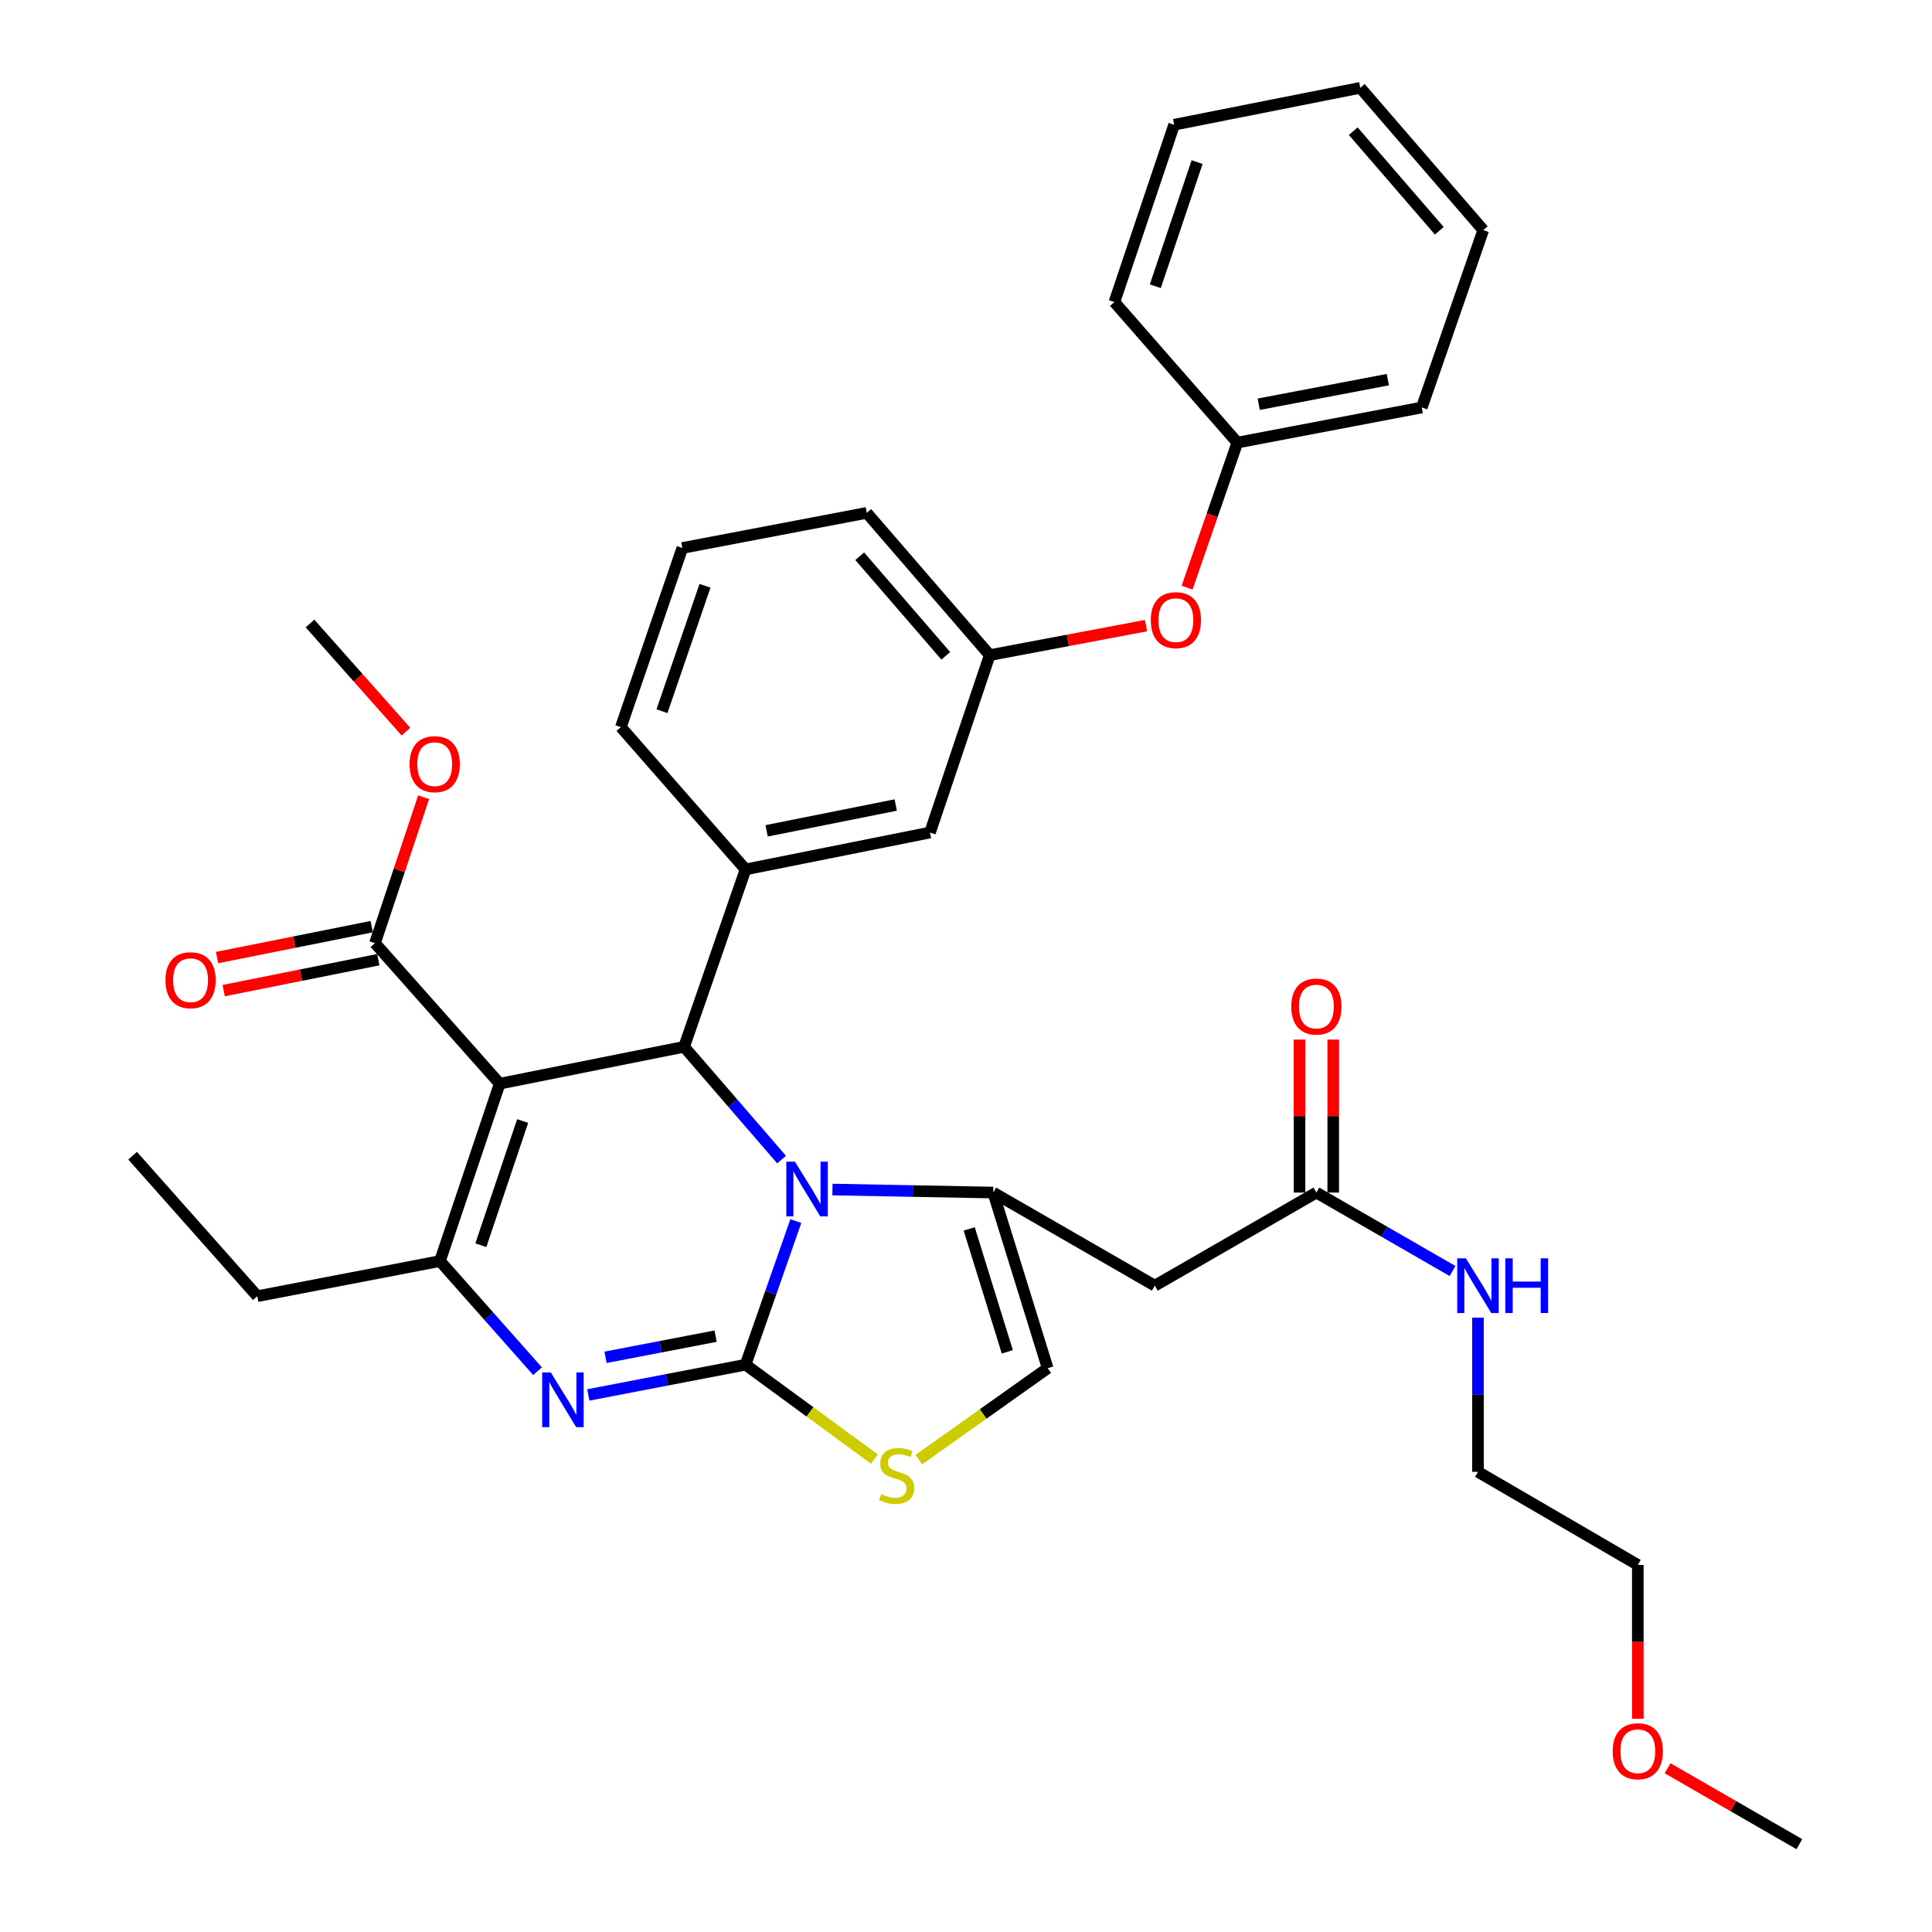 <?xml version='1.0' encoding='iso-8859-1'?>
<svg version='1.1' baseProfile='full'
              xmlns='http://www.w3.org/2000/svg'
                      xmlns:rdkit='http://www.rdkit.org/xml'
                      xmlns:xlink='http://www.w3.org/1999/xlink'
                  xml:space='preserve'
width='1000px' height='1000px' viewBox='0 0 1000 1000'>
<!-- END OF HEADER -->
<rect style='opacity:1.0;fill:#FFFFFF;stroke:none' width='1000' height='1000' x='0' y='0'> </rect>
<path class='bond-0' d='M 847.728,889.63 L 847.728,849.814' style='fill:none;fill-rule:evenodd;stroke:#FF0000;stroke-width:6px;stroke-linecap:butt;stroke-linejoin:miter;stroke-opacity:1' />
<path class='bond-0' d='M 847.728,849.814 L 847.728,809.997' style='fill:none;fill-rule:evenodd;stroke:#000000;stroke-width:6px;stroke-linecap:butt;stroke-linejoin:miter;stroke-opacity:1' />
<path class='bond-1' d='M 863.141,915.24 L 897.25,934.893' style='fill:none;fill-rule:evenodd;stroke:#FF0000;stroke-width:6px;stroke-linecap:butt;stroke-linejoin:miter;stroke-opacity:1' />
<path class='bond-1' d='M 897.25,934.893 L 931.358,954.545' style='fill:none;fill-rule:evenodd;stroke:#000000;stroke-width:6px;stroke-linecap:butt;stroke-linejoin:miter;stroke-opacity:1' />
<path class='bond-2' d='M 681.359,617.272 L 716.602,637.577' style='fill:none;fill-rule:evenodd;stroke:#000000;stroke-width:6px;stroke-linecap:butt;stroke-linejoin:miter;stroke-opacity:1' />
<path class='bond-2' d='M 716.602,637.577 L 751.846,657.881' style='fill:none;fill-rule:evenodd;stroke:#0000FF;stroke-width:6px;stroke-linecap:butt;stroke-linejoin:miter;stroke-opacity:1' />
<path class='bond-3' d='M 690.079,617.272 L 690.079,577.676' style='fill:none;fill-rule:evenodd;stroke:#000000;stroke-width:6px;stroke-linecap:butt;stroke-linejoin:miter;stroke-opacity:1' />
<path class='bond-3' d='M 690.079,577.676 L 690.079,538.079' style='fill:none;fill-rule:evenodd;stroke:#FF0000;stroke-width:6px;stroke-linecap:butt;stroke-linejoin:miter;stroke-opacity:1' />
<path class='bond-3' d='M 672.638,617.272 L 672.638,577.676' style='fill:none;fill-rule:evenodd;stroke:#000000;stroke-width:6px;stroke-linecap:butt;stroke-linejoin:miter;stroke-opacity:1' />
<path class='bond-3' d='M 672.638,577.676 L 672.638,538.079' style='fill:none;fill-rule:evenodd;stroke:#FF0000;stroke-width:6px;stroke-linecap:butt;stroke-linejoin:miter;stroke-opacity:1' />
<path class='bond-4' d='M 681.359,617.272 L 597.729,665.458' style='fill:none;fill-rule:evenodd;stroke:#000000;stroke-width:6px;stroke-linecap:butt;stroke-linejoin:miter;stroke-opacity:1' />
<path class='bond-5' d='M 764.999,682.027 L 764.999,721.924' style='fill:none;fill-rule:evenodd;stroke:#0000FF;stroke-width:6px;stroke-linecap:butt;stroke-linejoin:miter;stroke-opacity:1' />
<path class='bond-5' d='M 764.999,721.924 L 764.999,761.821' style='fill:none;fill-rule:evenodd;stroke:#000000;stroke-width:6px;stroke-linecap:butt;stroke-linejoin:miter;stroke-opacity:1' />
<path class='bond-6' d='M 764.999,761.821 L 847.728,809.997' style='fill:none;fill-rule:evenodd;stroke:#000000;stroke-width:6px;stroke-linecap:butt;stroke-linejoin:miter;stroke-opacity:1' />
<path class='bond-7' d='M 304.512,722.017 L 345.209,714.192' style='fill:none;fill-rule:evenodd;stroke:#0000FF;stroke-width:6px;stroke-linecap:butt;stroke-linejoin:miter;stroke-opacity:1' />
<path class='bond-7' d='M 345.209,714.192 L 385.906,706.368' style='fill:none;fill-rule:evenodd;stroke:#000000;stroke-width:6px;stroke-linecap:butt;stroke-linejoin:miter;stroke-opacity:1' />
<path class='bond-7' d='M 313.428,702.542 L 341.916,697.065' style='fill:none;fill-rule:evenodd;stroke:#0000FF;stroke-width:6px;stroke-linecap:butt;stroke-linejoin:miter;stroke-opacity:1' />
<path class='bond-7' d='M 341.916,697.065 L 370.404,691.588' style='fill:none;fill-rule:evenodd;stroke:#000000;stroke-width:6px;stroke-linecap:butt;stroke-linejoin:miter;stroke-opacity:1' />
<path class='bond-8' d='M 278.226,709.718 L 252.975,681.222' style='fill:none;fill-rule:evenodd;stroke:#0000FF;stroke-width:6px;stroke-linecap:butt;stroke-linejoin:miter;stroke-opacity:1' />
<path class='bond-8' d='M 252.975,681.222 L 227.724,652.726' style='fill:none;fill-rule:evenodd;stroke:#000000;stroke-width:6px;stroke-linecap:butt;stroke-linejoin:miter;stroke-opacity:1' />
<path class='bond-9' d='M 354.095,541.82 L 379.324,571.014' style='fill:none;fill-rule:evenodd;stroke:#000000;stroke-width:6px;stroke-linecap:butt;stroke-linejoin:miter;stroke-opacity:1' />
<path class='bond-9' d='M 379.324,571.014 L 404.553,600.208' style='fill:none;fill-rule:evenodd;stroke:#0000FF;stroke-width:6px;stroke-linecap:butt;stroke-linejoin:miter;stroke-opacity:1' />
<path class='bond-10' d='M 354.095,541.82 L 258.634,560.908' style='fill:none;fill-rule:evenodd;stroke:#000000;stroke-width:6px;stroke-linecap:butt;stroke-linejoin:miter;stroke-opacity:1' />
<path class='bond-11' d='M 354.095,541.82 L 385.906,450.002' style='fill:none;fill-rule:evenodd;stroke:#000000;stroke-width:6px;stroke-linecap:butt;stroke-linejoin:miter;stroke-opacity:1' />
<path class='bond-12' d='M 258.634,560.908 L 194.092,488.179' style='fill:none;fill-rule:evenodd;stroke:#000000;stroke-width:6px;stroke-linecap:butt;stroke-linejoin:miter;stroke-opacity:1' />
<path class='bond-13' d='M 258.634,560.908 L 227.724,652.726' style='fill:none;fill-rule:evenodd;stroke:#000000;stroke-width:6px;stroke-linecap:butt;stroke-linejoin:miter;stroke-opacity:1' />
<path class='bond-13' d='M 270.527,580.246 L 248.89,644.518' style='fill:none;fill-rule:evenodd;stroke:#000000;stroke-width:6px;stroke-linecap:butt;stroke-linejoin:miter;stroke-opacity:1' />
<path class='bond-14' d='M 227.724,652.726 L 133.184,670.904' style='fill:none;fill-rule:evenodd;stroke:#000000;stroke-width:6px;stroke-linecap:butt;stroke-linejoin:miter;stroke-opacity:1' />
<path class='bond-15' d='M 411.927,632.019 L 398.917,669.193' style='fill:none;fill-rule:evenodd;stroke:#0000FF;stroke-width:6px;stroke-linecap:butt;stroke-linejoin:miter;stroke-opacity:1' />
<path class='bond-15' d='M 398.917,669.193 L 385.906,706.368' style='fill:none;fill-rule:evenodd;stroke:#000000;stroke-width:6px;stroke-linecap:butt;stroke-linejoin:miter;stroke-opacity:1' />
<path class='bond-16' d='M 430.876,615.699 L 472.482,616.486' style='fill:none;fill-rule:evenodd;stroke:#0000FF;stroke-width:6px;stroke-linecap:butt;stroke-linejoin:miter;stroke-opacity:1' />
<path class='bond-16' d='M 472.482,616.486 L 514.089,617.272' style='fill:none;fill-rule:evenodd;stroke:#000000;stroke-width:6px;stroke-linecap:butt;stroke-linejoin:miter;stroke-opacity:1' />
<path class='bond-17' d='M 385.906,706.368 L 419.247,730.788' style='fill:none;fill-rule:evenodd;stroke:#000000;stroke-width:6px;stroke-linecap:butt;stroke-linejoin:miter;stroke-opacity:1' />
<path class='bond-17' d='M 419.247,730.788 L 452.588,755.208' style='fill:none;fill-rule:evenodd;stroke:#CCCC00;stroke-width:6px;stroke-linecap:butt;stroke-linejoin:miter;stroke-opacity:1' />
<path class='bond-18' d='M 475.567,755.493 L 508.921,731.836' style='fill:none;fill-rule:evenodd;stroke:#CCCC00;stroke-width:6px;stroke-linecap:butt;stroke-linejoin:miter;stroke-opacity:1' />
<path class='bond-18' d='M 508.921,731.836 L 542.275,708.18' style='fill:none;fill-rule:evenodd;stroke:#000000;stroke-width:6px;stroke-linecap:butt;stroke-linejoin:miter;stroke-opacity:1' />
<path class='bond-19' d='M 542.275,708.18 L 514.089,617.272' style='fill:none;fill-rule:evenodd;stroke:#000000;stroke-width:6px;stroke-linecap:butt;stroke-linejoin:miter;stroke-opacity:1' />
<path class='bond-19' d='M 521.389,699.709 L 501.658,636.074' style='fill:none;fill-rule:evenodd;stroke:#000000;stroke-width:6px;stroke-linecap:butt;stroke-linejoin:miter;stroke-opacity:1' />
<path class='bond-20' d='M 514.089,617.272 L 597.729,665.458' style='fill:none;fill-rule:evenodd;stroke:#000000;stroke-width:6px;stroke-linecap:butt;stroke-linejoin:miter;stroke-opacity:1' />
<path class='bond-21' d='M 512.277,339.096 L 448.636,265.455' style='fill:none;fill-rule:evenodd;stroke:#000000;stroke-width:6px;stroke-linecap:butt;stroke-linejoin:miter;stroke-opacity:1' />
<path class='bond-21' d='M 489.534,339.454 L 444.986,287.906' style='fill:none;fill-rule:evenodd;stroke:#000000;stroke-width:6px;stroke-linecap:butt;stroke-linejoin:miter;stroke-opacity:1' />
<path class='bond-22' d='M 512.277,339.096 L 481.367,430.914' style='fill:none;fill-rule:evenodd;stroke:#000000;stroke-width:6px;stroke-linecap:butt;stroke-linejoin:miter;stroke-opacity:1' />
<path class='bond-23' d='M 512.277,339.096 L 552.732,331.46' style='fill:none;fill-rule:evenodd;stroke:#000000;stroke-width:6px;stroke-linecap:butt;stroke-linejoin:miter;stroke-opacity:1' />
<path class='bond-23' d='M 552.732,331.46 L 593.187,323.825' style='fill:none;fill-rule:evenodd;stroke:#FF0000;stroke-width:6px;stroke-linecap:butt;stroke-linejoin:miter;stroke-opacity:1' />
<path class='bond-24' d='M 194.092,488.179 L 206.679,450.416' style='fill:none;fill-rule:evenodd;stroke:#000000;stroke-width:6px;stroke-linecap:butt;stroke-linejoin:miter;stroke-opacity:1' />
<path class='bond-24' d='M 206.679,450.416 L 219.267,412.654' style='fill:none;fill-rule:evenodd;stroke:#FF0000;stroke-width:6px;stroke-linecap:butt;stroke-linejoin:miter;stroke-opacity:1' />
<path class='bond-25' d='M 192.381,479.628 L 152.372,487.633' style='fill:none;fill-rule:evenodd;stroke:#000000;stroke-width:6px;stroke-linecap:butt;stroke-linejoin:miter;stroke-opacity:1' />
<path class='bond-25' d='M 152.372,487.633 L 112.363,495.638' style='fill:none;fill-rule:evenodd;stroke:#FF0000;stroke-width:6px;stroke-linecap:butt;stroke-linejoin:miter;stroke-opacity:1' />
<path class='bond-25' d='M 195.803,496.73 L 155.794,504.735' style='fill:none;fill-rule:evenodd;stroke:#000000;stroke-width:6px;stroke-linecap:butt;stroke-linejoin:miter;stroke-opacity:1' />
<path class='bond-25' d='M 155.794,504.735 L 115.785,512.74' style='fill:none;fill-rule:evenodd;stroke:#FF0000;stroke-width:6px;stroke-linecap:butt;stroke-linejoin:miter;stroke-opacity:1' />
<path class='bond-26' d='M 210.134,378.699 L 185.297,350.715' style='fill:none;fill-rule:evenodd;stroke:#FF0000;stroke-width:6px;stroke-linecap:butt;stroke-linejoin:miter;stroke-opacity:1' />
<path class='bond-26' d='M 185.297,350.715 L 160.46,322.73' style='fill:none;fill-rule:evenodd;stroke:#000000;stroke-width:6px;stroke-linecap:butt;stroke-linejoin:miter;stroke-opacity:1' />
<path class='bond-27' d='M 448.636,265.455 L 353.184,283.633' style='fill:none;fill-rule:evenodd;stroke:#000000;stroke-width:6px;stroke-linecap:butt;stroke-linejoin:miter;stroke-opacity:1' />
<path class='bond-28' d='M 353.184,283.633 L 321.364,376.362' style='fill:none;fill-rule:evenodd;stroke:#000000;stroke-width:6px;stroke-linecap:butt;stroke-linejoin:miter;stroke-opacity:1' />
<path class='bond-28' d='M 364.908,303.203 L 342.634,368.113' style='fill:none;fill-rule:evenodd;stroke:#000000;stroke-width:6px;stroke-linecap:butt;stroke-linejoin:miter;stroke-opacity:1' />
<path class='bond-29' d='M 133.184,670.904 L 68.642,598.184' style='fill:none;fill-rule:evenodd;stroke:#000000;stroke-width:6px;stroke-linecap:butt;stroke-linejoin:miter;stroke-opacity:1' />
<path class='bond-30' d='M 321.364,376.362 L 385.906,450.002' style='fill:none;fill-rule:evenodd;stroke:#000000;stroke-width:6px;stroke-linecap:butt;stroke-linejoin:miter;stroke-opacity:1' />
<path class='bond-31' d='M 385.906,450.002 L 481.367,430.914' style='fill:none;fill-rule:evenodd;stroke:#000000;stroke-width:6px;stroke-linecap:butt;stroke-linejoin:miter;stroke-opacity:1' />
<path class='bond-31' d='M 396.805,430.036 L 463.628,416.674' style='fill:none;fill-rule:evenodd;stroke:#000000;stroke-width:6px;stroke-linecap:butt;stroke-linejoin:miter;stroke-opacity:1' />
<path class='bond-32' d='M 614.442,304.159 L 627.446,266.625' style='fill:none;fill-rule:evenodd;stroke:#FF0000;stroke-width:6px;stroke-linecap:butt;stroke-linejoin:miter;stroke-opacity:1' />
<path class='bond-32' d='M 627.446,266.625 L 640.45,229.09' style='fill:none;fill-rule:evenodd;stroke:#000000;stroke-width:6px;stroke-linecap:butt;stroke-linejoin:miter;stroke-opacity:1' />
<path class='bond-33' d='M 640.45,229.09 L 735.911,210.913' style='fill:none;fill-rule:evenodd;stroke:#000000;stroke-width:6px;stroke-linecap:butt;stroke-linejoin:miter;stroke-opacity:1' />
<path class='bond-33' d='M 651.506,209.231 L 718.329,196.506' style='fill:none;fill-rule:evenodd;stroke:#000000;stroke-width:6px;stroke-linecap:butt;stroke-linejoin:miter;stroke-opacity:1' />
<path class='bond-34' d='M 640.45,229.09 L 576.819,156.361' style='fill:none;fill-rule:evenodd;stroke:#000000;stroke-width:6px;stroke-linecap:butt;stroke-linejoin:miter;stroke-opacity:1' />
<path class='bond-35' d='M 735.911,210.913 L 767.731,119.095' style='fill:none;fill-rule:evenodd;stroke:#000000;stroke-width:6px;stroke-linecap:butt;stroke-linejoin:miter;stroke-opacity:1' />
<path class='bond-36' d='M 767.731,119.095 L 704.091,45.455' style='fill:none;fill-rule:evenodd;stroke:#000000;stroke-width:6px;stroke-linecap:butt;stroke-linejoin:miter;stroke-opacity:1' />
<path class='bond-36' d='M 744.989,119.453 L 700.441,67.905' style='fill:none;fill-rule:evenodd;stroke:#000000;stroke-width:6px;stroke-linecap:butt;stroke-linejoin:miter;stroke-opacity:1' />
<path class='bond-37' d='M 704.091,45.455 L 607.728,64.562' style='fill:none;fill-rule:evenodd;stroke:#000000;stroke-width:6px;stroke-linecap:butt;stroke-linejoin:miter;stroke-opacity:1' />
<path class='bond-38' d='M 607.728,64.562 L 576.819,156.361' style='fill:none;fill-rule:evenodd;stroke:#000000;stroke-width:6px;stroke-linecap:butt;stroke-linejoin:miter;stroke-opacity:1' />
<path class='bond-38' d='M 619.621,83.898 L 597.984,148.157' style='fill:none;fill-rule:evenodd;stroke:#000000;stroke-width:6px;stroke-linecap:butt;stroke-linejoin:miter;stroke-opacity:1' />
<path  class='atom-0' d='M 834.728 906.439
Q 834.728 899.639, 838.088 895.839
Q 841.448 892.039, 847.728 892.039
Q 854.008 892.039, 857.368 895.839
Q 860.728 899.639, 860.728 906.439
Q 860.728 913.319, 857.328 917.239
Q 853.928 921.119, 847.728 921.119
Q 841.488 921.119, 838.088 917.239
Q 834.728 913.359, 834.728 906.439
M 847.728 917.919
Q 852.048 917.919, 854.368 915.039
Q 856.728 912.119, 856.728 906.439
Q 856.728 900.879, 854.368 898.079
Q 852.048 895.239, 847.728 895.239
Q 843.408 895.239, 841.048 898.039
Q 838.728 900.839, 838.728 906.439
Q 838.728 912.159, 841.048 915.039
Q 843.408 917.919, 847.728 917.919
' fill='#FF0000'/>
<path  class='atom-2' d='M 758.739 651.298
L 768.019 666.298
Q 768.939 667.778, 770.419 670.458
Q 771.899 673.138, 771.979 673.298
L 771.979 651.298
L 775.739 651.298
L 775.739 679.618
L 771.859 679.618
L 761.899 663.218
Q 760.739 661.298, 759.499 659.098
Q 758.299 656.898, 757.939 656.218
L 757.939 679.618
L 754.259 679.618
L 754.259 651.298
L 758.739 651.298
' fill='#0000FF'/>
<path  class='atom-2' d='M 779.139 651.298
L 782.979 651.298
L 782.979 663.338
L 797.459 663.338
L 797.459 651.298
L 801.299 651.298
L 801.299 679.618
L 797.459 679.618
L 797.459 666.538
L 782.979 666.538
L 782.979 679.618
L 779.139 679.618
L 779.139 651.298
' fill='#0000FF'/>
<path  class='atom-3' d='M 668.359 520.99
Q 668.359 514.19, 671.719 510.39
Q 675.079 506.59, 681.359 506.59
Q 687.639 506.59, 690.999 510.39
Q 694.359 514.19, 694.359 520.99
Q 694.359 527.87, 690.959 531.79
Q 687.559 535.67, 681.359 535.67
Q 675.119 535.67, 671.719 531.79
Q 668.359 527.91, 668.359 520.99
M 681.359 532.47
Q 685.679 532.47, 687.999 529.59
Q 690.359 526.67, 690.359 520.99
Q 690.359 515.43, 687.999 512.63
Q 685.679 509.79, 681.359 509.79
Q 677.039 509.79, 674.679 512.59
Q 672.359 515.39, 672.359 520.99
Q 672.359 526.71, 674.679 529.59
Q 677.039 532.47, 681.359 532.47
' fill='#FF0000'/>
<path  class='atom-5' d='M 285.105 710.385
L 294.385 725.385
Q 295.305 726.865, 296.785 729.545
Q 298.265 732.225, 298.345 732.385
L 298.345 710.385
L 302.105 710.385
L 302.105 738.705
L 298.225 738.705
L 288.265 722.305
Q 287.105 720.385, 285.865 718.185
Q 284.665 715.985, 284.305 715.305
L 284.305 738.705
L 280.625 738.705
L 280.625 710.385
L 285.105 710.385
' fill='#0000FF'/>
<path  class='atom-9' d='M 411.466 601.291
L 420.746 616.291
Q 421.666 617.771, 423.146 620.451
Q 424.626 623.131, 424.706 623.291
L 424.706 601.291
L 428.466 601.291
L 428.466 629.611
L 424.586 629.611
L 414.626 613.211
Q 413.466 611.291, 412.226 609.091
Q 411.026 606.891, 410.666 606.211
L 410.666 629.611
L 406.986 629.611
L 406.986 601.291
L 411.466 601.291
' fill='#0000FF'/>
<path  class='atom-11' d='M 456.091 773.353
Q 456.411 773.473, 457.731 774.033
Q 459.051 774.593, 460.491 774.953
Q 461.971 775.273, 463.411 775.273
Q 466.091 775.273, 467.651 773.993
Q 469.211 772.673, 469.211 770.393
Q 469.211 768.833, 468.411 767.873
Q 467.651 766.913, 466.451 766.393
Q 465.251 765.873, 463.251 765.273
Q 460.731 764.513, 459.211 763.793
Q 457.731 763.073, 456.651 761.553
Q 455.611 760.033, 455.611 757.473
Q 455.611 753.913, 458.011 751.713
Q 460.451 749.513, 465.251 749.513
Q 468.531 749.513, 472.251 751.073
L 471.331 754.153
Q 467.931 752.753, 465.371 752.753
Q 462.611 752.753, 461.091 753.913
Q 459.571 755.033, 459.611 756.993
Q 459.611 758.513, 460.371 759.433
Q 461.171 760.353, 462.291 760.873
Q 463.451 761.393, 465.371 761.993
Q 467.931 762.793, 469.451 763.593
Q 470.971 764.393, 472.051 766.033
Q 473.171 767.633, 473.171 770.393
Q 473.171 774.313, 470.531 776.433
Q 467.931 778.513, 463.571 778.513
Q 461.051 778.513, 459.131 777.953
Q 457.251 777.433, 455.011 776.513
L 456.091 773.353
' fill='#CCCC00'/>
<path  class='atom-17' d='M 212.002 395.53
Q 212.002 388.73, 215.362 384.93
Q 218.722 381.13, 225.002 381.13
Q 231.282 381.13, 234.642 384.93
Q 238.002 388.73, 238.002 395.53
Q 238.002 402.41, 234.602 406.33
Q 231.202 410.21, 225.002 410.21
Q 218.762 410.21, 215.362 406.33
Q 212.002 402.45, 212.002 395.53
M 225.002 407.01
Q 229.322 407.01, 231.642 404.13
Q 234.002 401.21, 234.002 395.53
Q 234.002 389.97, 231.642 387.17
Q 229.322 384.33, 225.002 384.33
Q 220.682 384.33, 218.322 387.13
Q 216.002 389.93, 216.002 395.53
Q 216.002 401.25, 218.322 404.13
Q 220.682 407.01, 225.002 407.01
' fill='#FF0000'/>
<path  class='atom-18' d='M 85.64 507.357
Q 85.64 500.557, 89 496.757
Q 92.36 492.957, 98.64 492.957
Q 104.92 492.957, 108.28 496.757
Q 111.64 500.557, 111.64 507.357
Q 111.64 514.237, 108.24 518.157
Q 104.84 522.037, 98.64 522.037
Q 92.4 522.037, 89 518.157
Q 85.64 514.277, 85.64 507.357
M 98.64 518.837
Q 102.96 518.837, 105.28 515.957
Q 107.64 513.037, 107.64 507.357
Q 107.64 501.797, 105.28 498.997
Q 102.96 496.157, 98.64 496.157
Q 94.32 496.157, 91.96 498.957
Q 89.64 501.757, 89.64 507.357
Q 89.64 513.077, 91.96 515.957
Q 94.32 518.837, 98.64 518.837
' fill='#FF0000'/>
<path  class='atom-27' d='M 595.639 320.988
Q 595.639 314.188, 598.999 310.388
Q 602.359 306.588, 608.639 306.588
Q 614.919 306.588, 618.279 310.388
Q 621.639 314.188, 621.639 320.988
Q 621.639 327.868, 618.239 331.788
Q 614.839 335.668, 608.639 335.668
Q 602.399 335.668, 598.999 331.788
Q 595.639 327.908, 595.639 320.988
M 608.639 332.468
Q 612.959 332.468, 615.279 329.588
Q 617.639 326.668, 617.639 320.988
Q 617.639 315.428, 615.279 312.628
Q 612.959 309.788, 608.639 309.788
Q 604.319 309.788, 601.959 312.588
Q 599.639 315.388, 599.639 320.988
Q 599.639 326.708, 601.959 329.588
Q 604.319 332.468, 608.639 332.468
' fill='#FF0000'/>
</svg>

